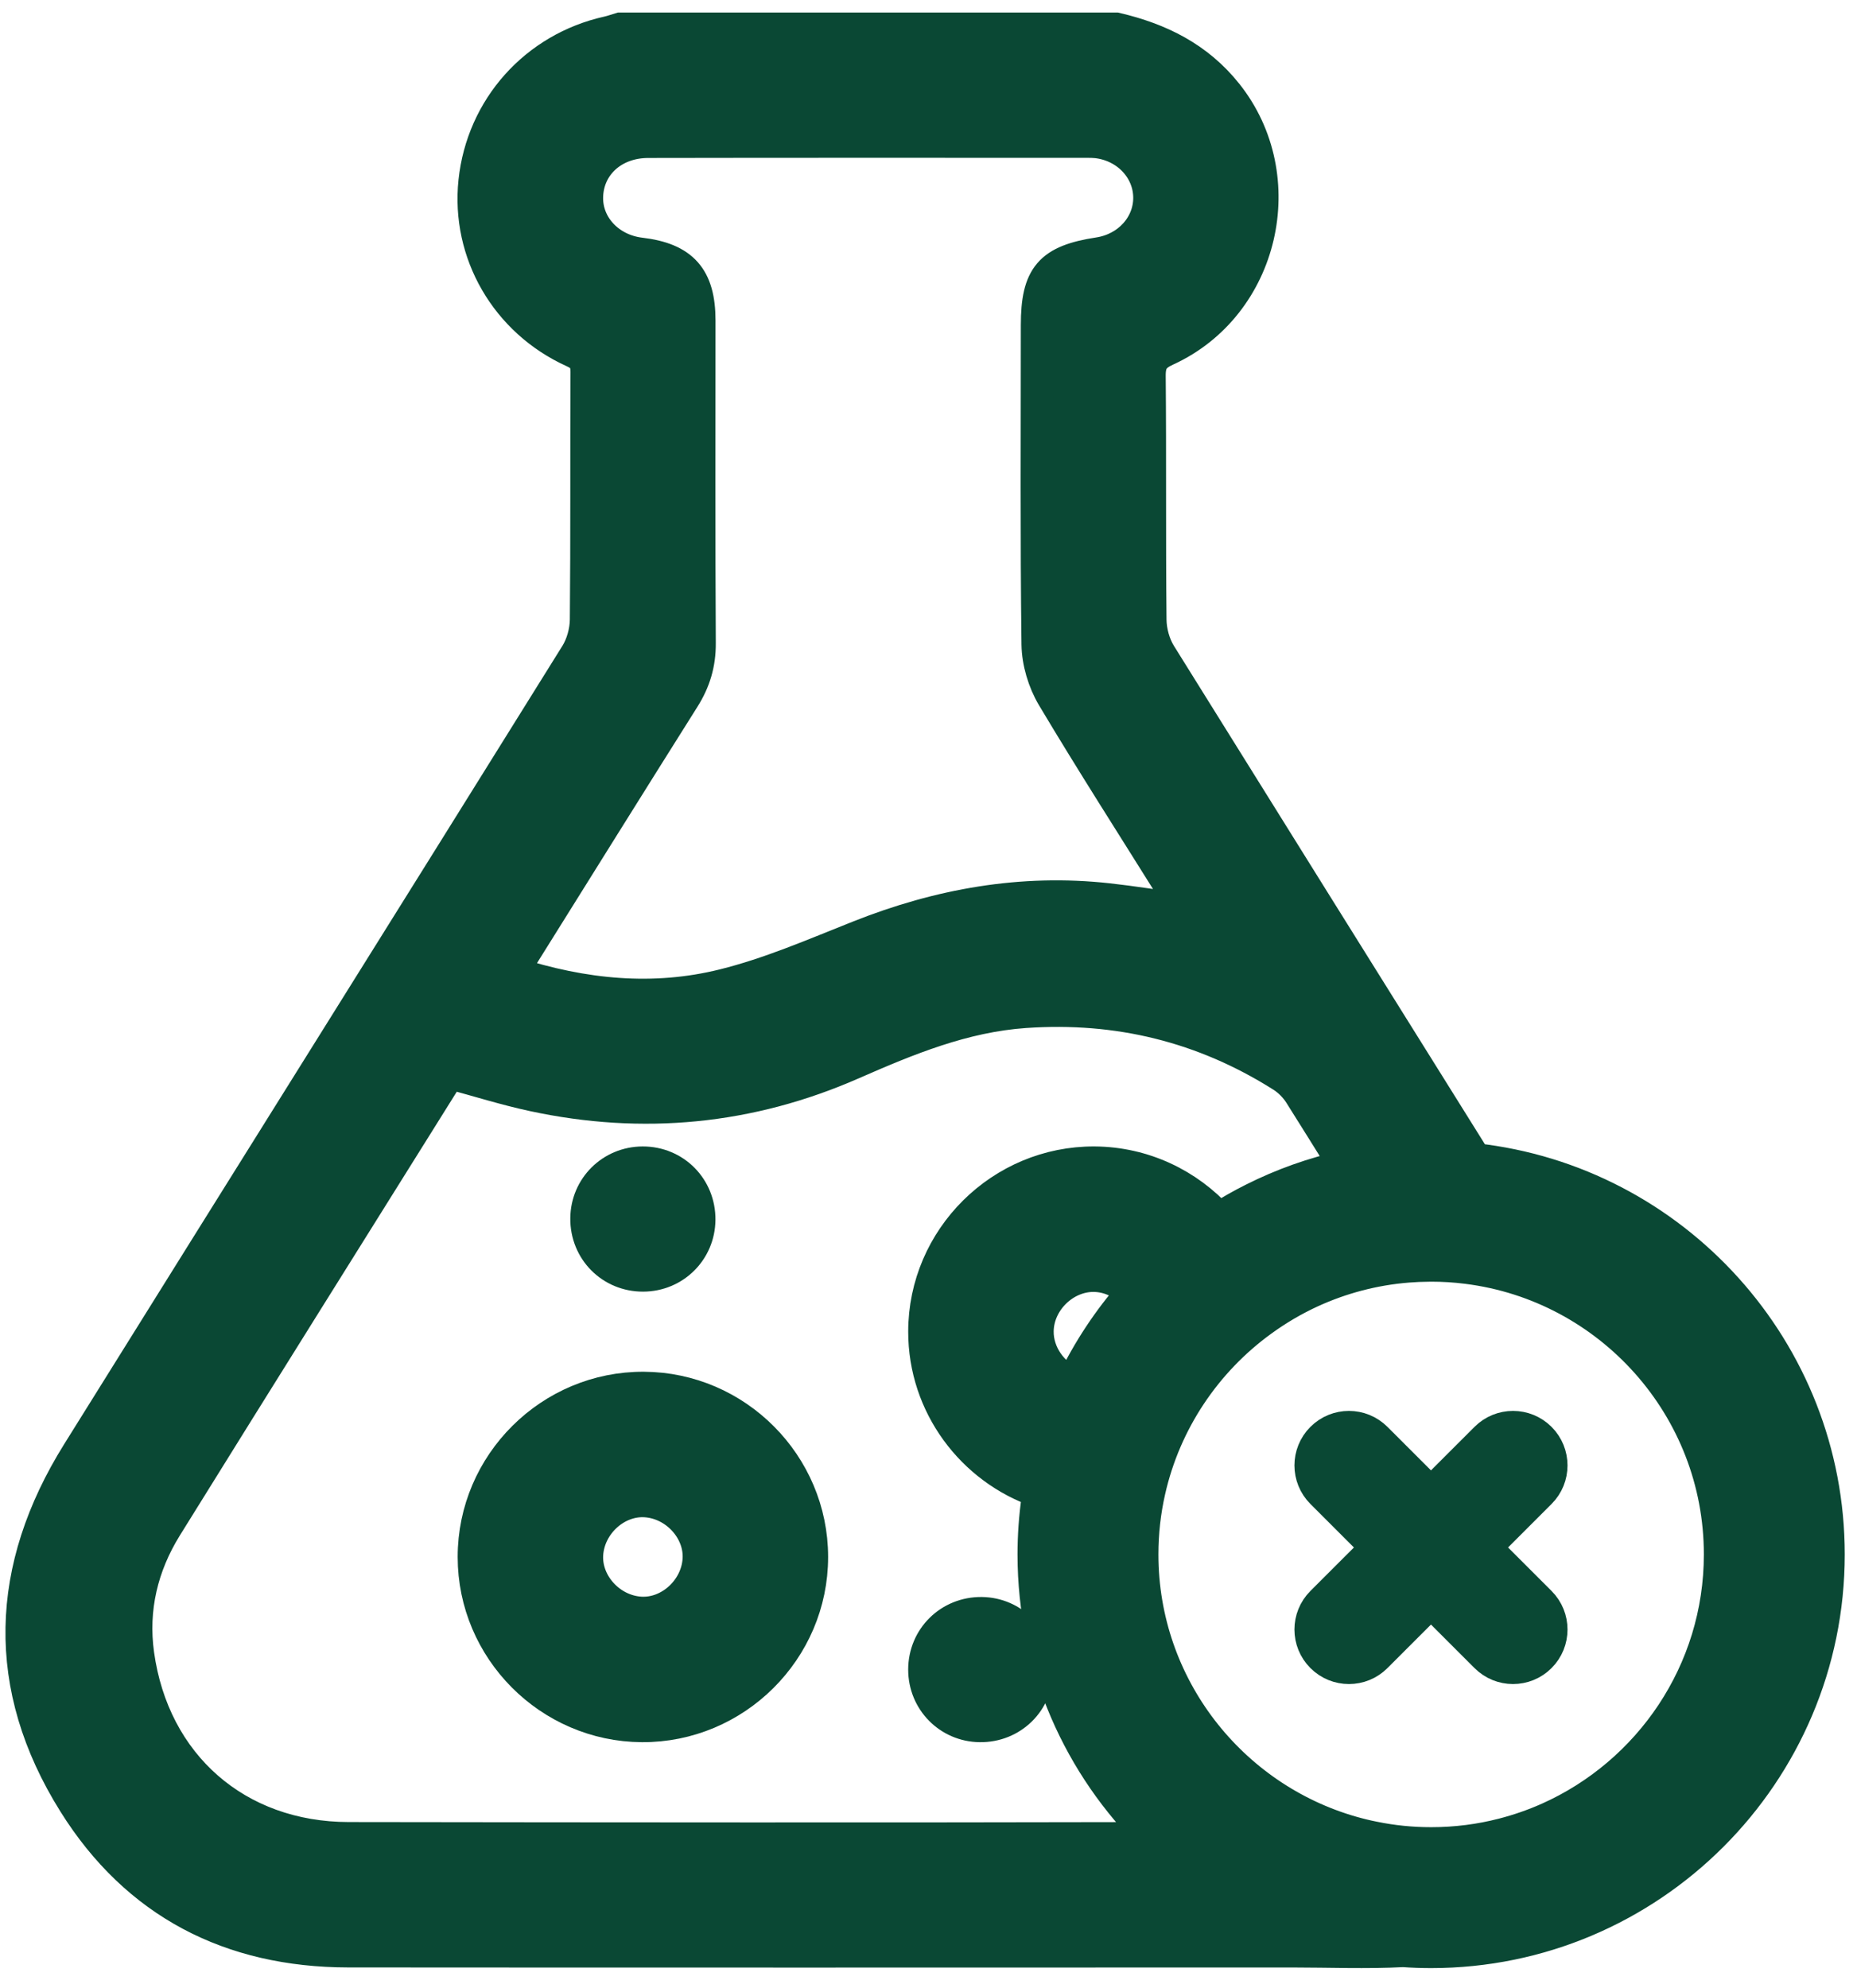 <svg xmlns="http://www.w3.org/2000/svg" fill="none" viewBox="0 0 85 91" height="91" width="85">
<path stroke-width="1.5" stroke="#0A4834" fill="#0A4834" d="M29.469 63.53C25.206 63.507 21.697 66.995 21.699 71.257C21.699 75.487 25.155 78.96 29.385 78.984C33.648 79.007 37.157 75.52 37.155 71.257C37.155 67.027 33.699 63.552 29.469 63.53ZM31.993 71.384C31.9 72.774 30.644 73.912 29.299 73.822C27.909 73.729 26.773 72.473 26.861 71.13C26.954 69.74 28.21 68.602 29.555 68.692C30.945 68.785 32.083 70.041 31.993 71.384Z"></path>
<path stroke-width="1.5" stroke="#0A4834" fill="#0A4834" d="M29.436 58.364C30.856 58.36 31.985 57.239 31.998 55.825C32.011 54.366 30.871 53.215 29.416 53.219C27.996 53.224 26.866 54.345 26.854 55.761C26.841 57.217 27.981 58.368 29.436 58.364Z"></path>
<path stroke-width="1.5" stroke="#0A4834" fill="#0A4834" d="M44.937 73.839C43.478 73.822 42.322 74.958 42.32 76.411C42.32 77.831 43.437 78.967 44.851 78.984C46.31 79.003 47.467 77.865 47.467 76.413C47.467 74.993 46.35 73.859 44.937 73.839Z"></path>
<path stroke-width="1.5" stroke="#0A4834" fill="#0A4834" d="M67.523 53.071C67.487 53.015 67.45 52.957 67.416 52.901C62.637 45.254 57.862 37.607 53.096 29.953C52.815 29.501 52.651 28.901 52.645 28.367C52.606 24.647 52.642 20.922 52.608 17.2C52.604 16.561 52.797 16.273 53.385 16.004C57.826 13.973 59.173 8.111 56.139 4.301C54.822 2.646 53.077 1.79 51.08 1.323H28.395C28.206 1.379 28.02 1.448 27.827 1.491C24.513 2.229 22.088 4.94 21.733 8.305C21.389 11.571 23.186 14.691 26.247 16.077C26.71 16.286 26.865 16.529 26.863 17.03C26.843 20.808 26.869 24.589 26.833 28.37C26.826 28.901 26.661 29.503 26.381 29.953C18.792 42.142 11.166 54.31 3.571 66.495C0.274 71.784 0.074 77.192 3.399 82.508C6.258 87.081 10.549 89.286 15.937 89.293C30.344 89.305 44.75 89.297 59.158 89.295C60.849 89.295 62.542 89.366 64.227 89.278C64.651 89.308 65.077 89.323 65.507 89.323C75.532 89.323 83.689 81.166 83.689 71.141C83.689 61.798 76.604 54.076 67.523 53.071ZM24.008 43.578C26.433 39.698 28.853 35.814 31.291 31.944C31.779 31.169 32.02 30.371 32.014 29.441C31.986 24.518 32.001 19.593 32.001 14.67C32.001 12.71 31.239 11.851 29.309 11.623C27.872 11.451 26.822 10.332 26.857 9.004C26.895 7.558 28.057 6.483 29.669 6.48C36.367 6.467 43.067 6.474 49.768 6.474C49.912 6.474 50.056 6.476 50.198 6.491C51.582 6.646 52.617 7.741 52.621 9.049C52.623 10.323 51.642 11.401 50.293 11.608C48.07 11.948 47.476 12.641 47.476 14.887C47.476 19.754 47.444 24.621 47.506 29.486C47.517 30.295 47.784 31.19 48.199 31.888C49.985 34.883 51.87 37.82 53.718 40.778C53.882 41.041 54.037 41.31 54.241 41.654C53.006 41.484 51.868 41.299 50.723 41.172C46.77 40.735 42.99 41.413 39.313 42.876C37.275 43.685 35.242 44.57 33.124 45.095C29.929 45.889 26.712 45.583 23.442 44.522C23.661 44.154 23.829 43.862 24.008 43.578ZM15.958 84.139C10.833 84.133 7.011 80.772 6.308 75.715C6.017 73.626 6.493 71.657 7.592 69.882C11.874 62.982 16.188 56.103 20.492 49.215C20.52 49.17 20.576 49.144 20.621 49.108C21.884 49.448 23.134 49.843 24.41 50.117C29.423 51.195 34.303 50.728 39.003 48.666C41.548 47.55 44.1 46.495 46.919 46.3C51.162 46.005 55.091 46.962 58.687 49.237C59.009 49.441 59.308 49.742 59.513 50.067C60.208 51.173 60.901 52.279 61.589 53.387C60.111 53.71 58.699 54.218 57.378 54.881C56.83 55.154 56.298 55.457 55.784 55.784C54.379 54.224 52.35 53.234 50.101 53.219C45.837 53.194 42.325 56.677 42.321 60.94C42.316 64.316 44.515 67.212 47.556 68.258C47.538 68.372 47.521 68.488 47.504 68.604C47.386 69.433 47.325 70.28 47.325 71.141C47.325 76.23 49.428 80.837 52.806 84.139C40.524 84.167 28.24 84.156 15.958 84.139ZM47.48 60.925C47.495 59.554 48.709 58.362 50.073 58.377C50.751 58.386 51.384 58.685 51.848 59.152C50.753 60.402 49.824 61.8 49.099 63.317C48.158 62.919 47.468 61.966 47.48 60.925ZM70.876 83.236C70.215 83.53 69.525 83.771 68.81 83.956C67.756 84.23 66.648 84.374 65.507 84.374C64.608 84.374 63.728 84.284 62.878 84.109C62.54 84.043 62.209 83.961 61.882 83.868C56.343 82.289 52.274 77.181 52.274 71.141C52.274 70.145 52.384 69.174 52.595 68.24C53.312 65.045 55.19 62.282 57.759 60.423C58.463 59.911 59.218 59.468 60.014 59.102C61.383 58.476 62.871 58.076 64.44 57.951C64.756 57.925 65.077 57.912 65.4 57.91C65.436 57.908 65.471 57.908 65.507 57.908C66.065 57.908 66.613 57.942 67.151 58.011C73.675 58.822 78.74 64.402 78.74 71.141C78.74 76.527 75.504 81.172 70.876 83.236Z"></path>
<path stroke-width="1.5" stroke="#0A4834" fill="#0A4834" d="M70.489 65.834C69.808 65.152 68.703 65.152 68.022 65.834L65.5 68.355L62.978 65.834C62.297 65.152 61.192 65.152 60.511 65.834C59.83 66.515 59.83 67.62 60.511 68.301L63.033 70.823L60.511 73.344C59.83 74.026 59.83 75.13 60.511 75.811C60.852 76.153 61.298 76.323 61.745 76.323C62.191 76.323 62.638 76.153 62.978 75.811L65.5 73.29L68.022 75.811C68.363 76.153 68.809 76.323 69.255 76.323C69.701 76.323 70.149 76.153 70.489 75.811C71.17 75.13 71.17 74.026 70.489 73.344L67.967 70.823L70.489 68.301C71.17 67.621 71.17 66.516 70.489 65.834Z"></path>
</svg>
